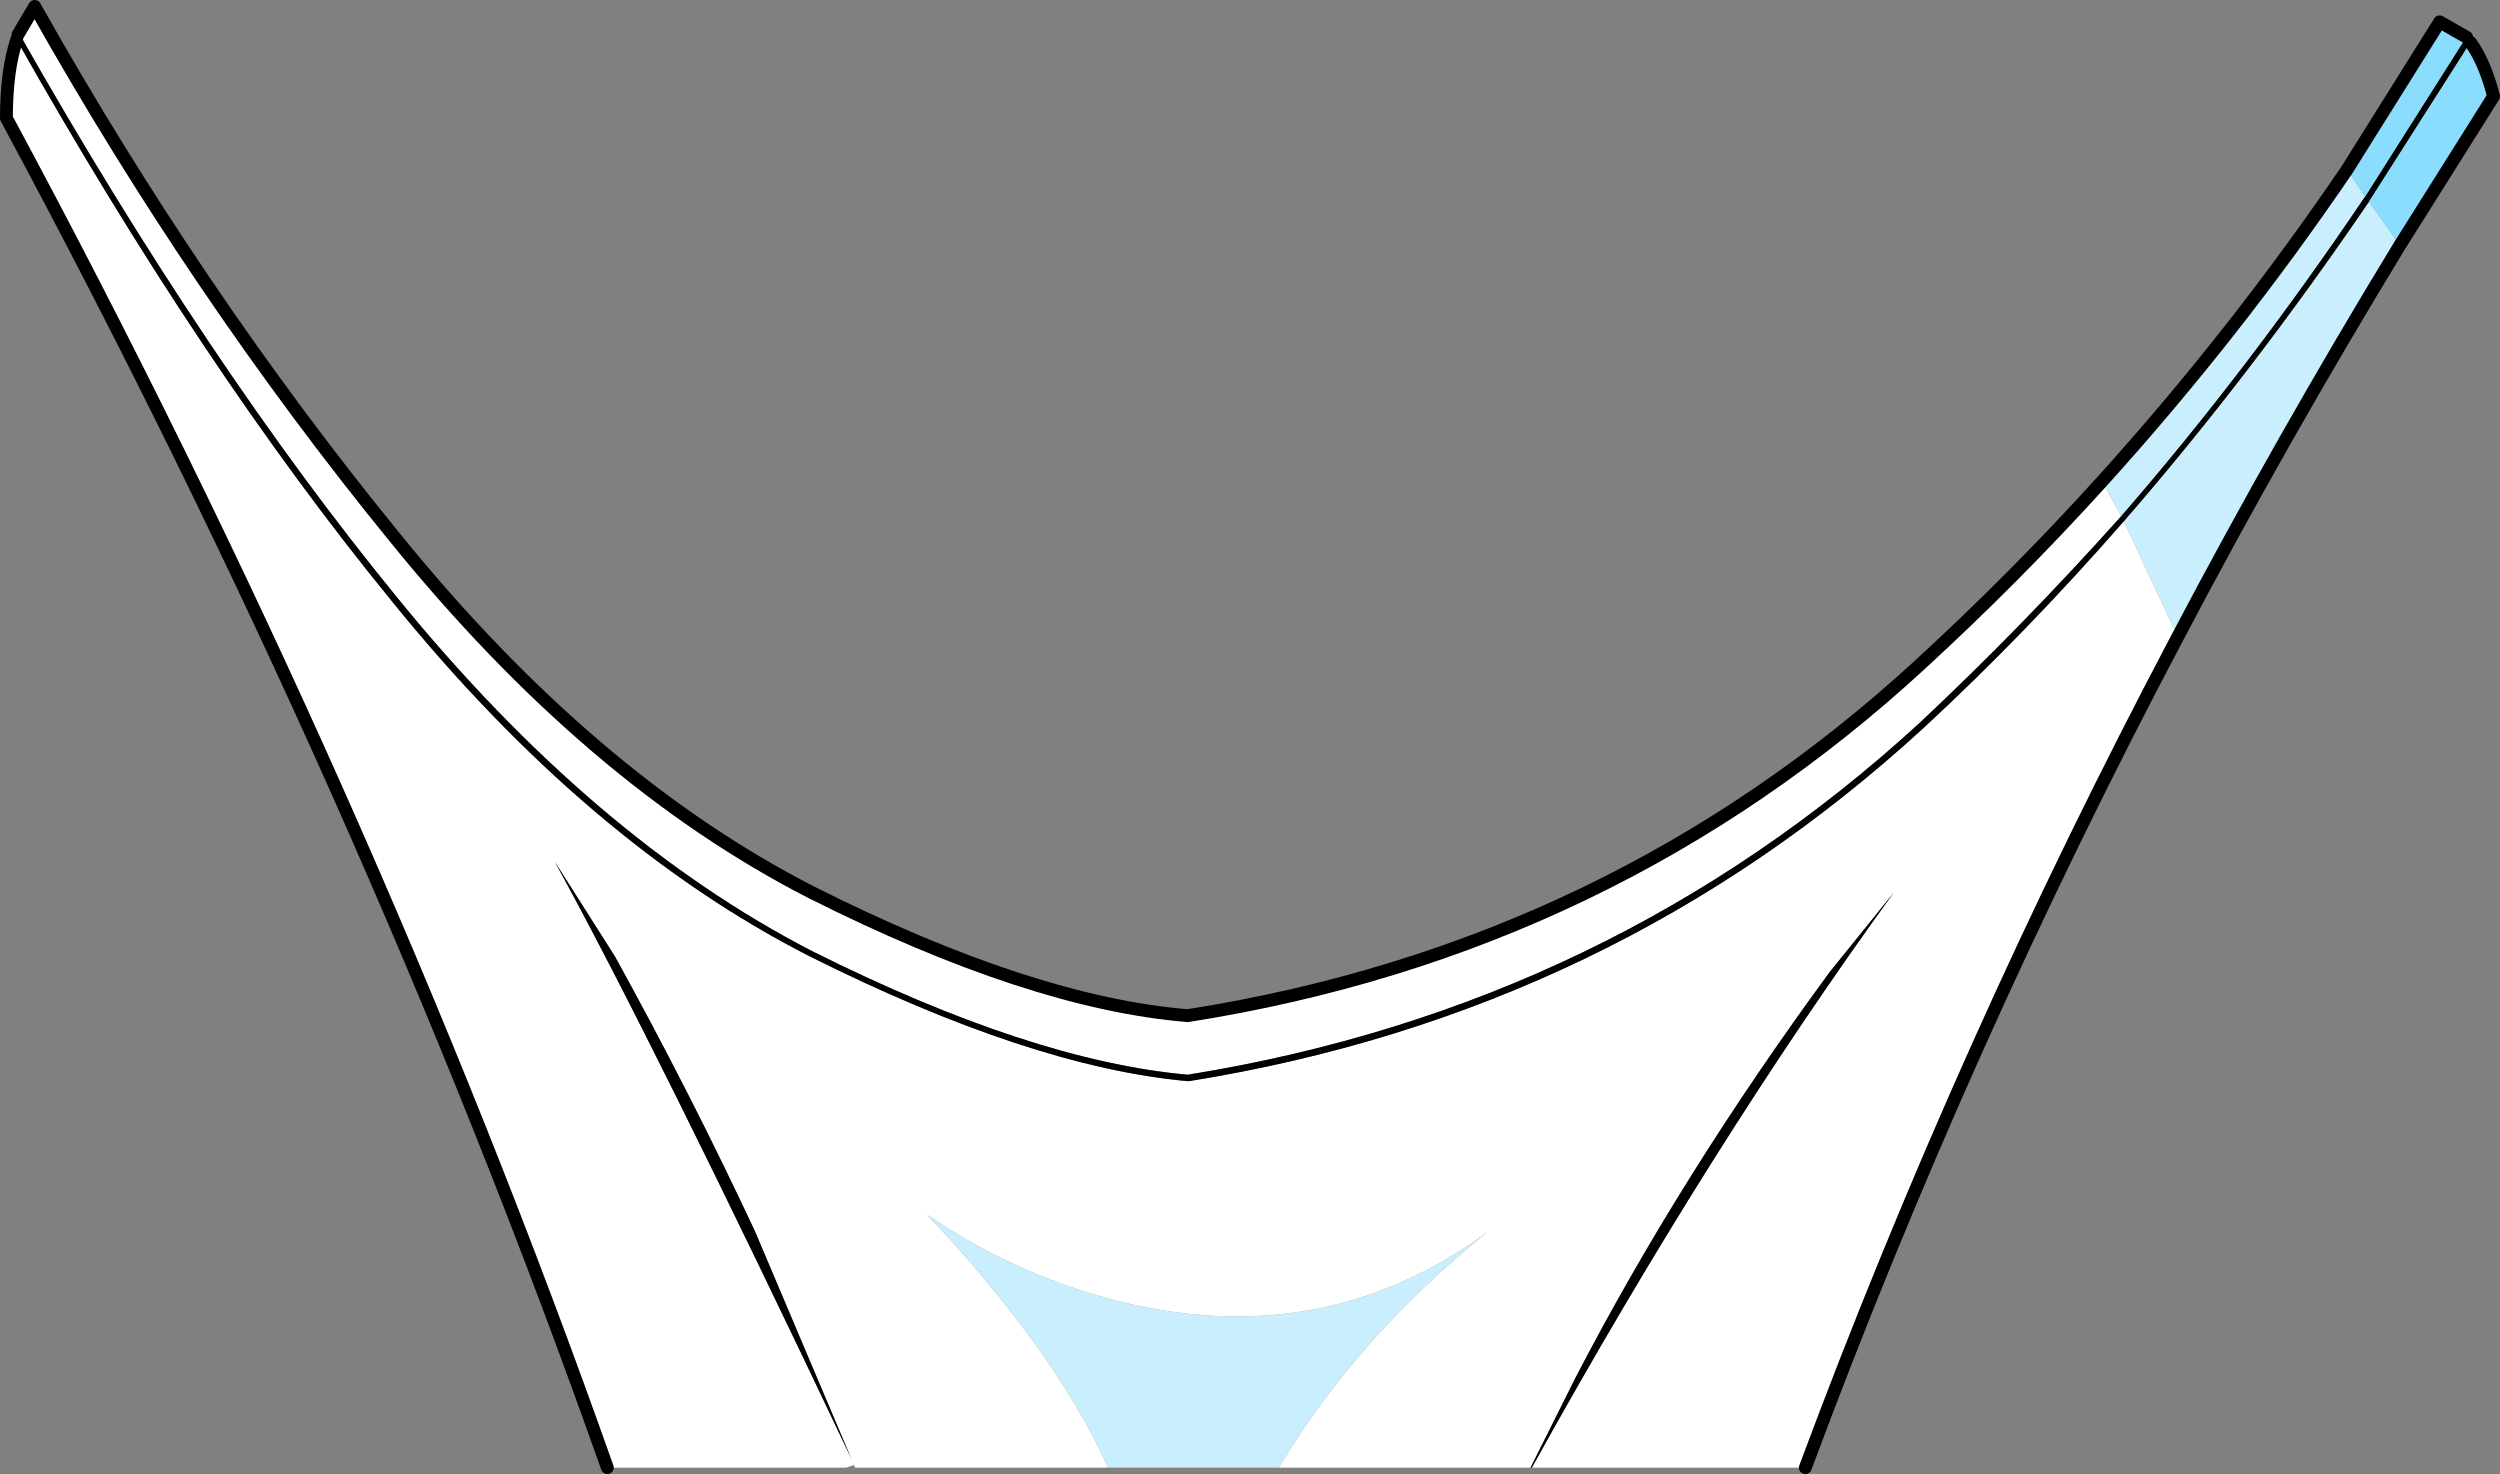 <?xml version="1.0" encoding="UTF-8" standalone="no"?>
<svg xmlns:xlink="http://www.w3.org/1999/xlink" height="57.4px" width="97.35px" xmlns="http://www.w3.org/2000/svg">
  <rect width="100%" height="100%" fill="#808080" stroke="none"/>
  <g transform="matrix(1.0, 0.0, 0.0, 1.0, 48.65, 28.7)">
    <path d="M36.15 -3.9 L34.05 -8.4 Q39.0 -14.1 43.6 -20.85 L44.8 -19.15 Q40.2 -11.6 36.15 -3.9 M-5.5 28.45 Q-7.55 23.9 -12.55 18.6 -8.9 21.1 -4.55 22.1 3.15 23.8 9.3 19.25 4.15 23.4 1.15 28.45 L-5.5 28.45 M33.95 -8.6 L33.2 -9.95 Q38.4 -15.7 42.75 -22.1 L43.45 -21.05 Q38.9 -14.3 33.95 -8.6" fill="#c9effe" fill-rule="evenodd" stroke="none"/>
    <path d="M34.05 -8.4 L36.15 -3.9 Q27.8 11.9 21.65 28.45 L11.0 28.45 Q17.95 15.9 25.1 6.05 L22.6 9.15 Q16.8 17.05 12.7 24.95 L10.95 28.45 1.15 28.45 Q4.15 23.4 9.3 19.25 3.15 23.8 -4.55 22.1 -8.9 21.1 -12.55 18.6 -7.55 23.9 -5.5 28.45 L-15.35 28.45 -15.4 28.35 -15.7 28.45 -25.0 28.45 Q-34.35 2.0 -48.4 -24.1 -48.4 -25.95 -48.0 -27.15 -40.75 -14.3 -33.4 -5.3 -25.75 4.15 -17.1 8.55 -8.5 12.85 -2.4 13.4 L-2.35 13.4 Q14.15 10.75 26.25 -0.35 30.25 -4.05 34.05 -8.4 M33.2 -9.95 L33.95 -8.6 Q30.1 -4.3 26.1 -0.55 14.05 10.5 -2.4 13.15 -8.5 12.6 -17.0 8.35 -25.55 3.95 -33.2 -5.45 -40.55 -14.45 -47.85 -27.3 L-47.9 -27.35 -47.95 -27.35 -47.3 -28.45 Q-41.0 -17.25 -33.3 -7.8 -25.65 1.65 -17.05 6.05 -8.5 10.35 -2.4 10.85 14.1 8.25 26.15 -2.85 29.85 -6.25 33.2 -9.95 M-24.7 8.55 L-27.05 4.85 Q-23.2 11.85 -15.5 28.1 L-19.25 19.25 Q-21.75 13.9 -24.7 8.55" fill="#ffffff" fill-rule="evenodd" stroke="none"/>
    <path d="M34.05 -8.4 Q30.25 -4.05 26.25 -0.35 14.15 10.75 -2.35 13.4 L-2.4 13.4 Q-8.5 12.85 -17.1 8.55 -25.75 4.15 -33.4 -5.3 -40.75 -14.3 -48.0 -27.15 L-48.05 -27.2 -48.05 -27.25 -48.0 -27.35 -47.95 -27.35 -47.9 -27.35 -47.85 -27.3 Q-40.55 -14.45 -33.2 -5.45 -25.55 3.95 -17.0 8.35 -8.5 12.6 -2.4 13.15 14.05 10.5 26.1 -0.55 30.1 -4.3 33.95 -8.6 38.9 -14.3 43.45 -21.05 L47.35 -27.2 47.4 -27.25 47.45 -27.25 47.55 -27.25 47.6 -27.15 47.55 -27.05 43.6 -20.85 Q39.0 -14.1 34.05 -8.4 M10.95 28.45 L12.7 24.95 Q16.8 17.05 22.6 9.15 L25.1 6.05 Q17.95 15.9 11.0 28.45 L10.95 28.45 M-24.7 8.55 Q-21.75 13.9 -19.25 19.25 L-15.5 28.1 Q-23.2 11.85 -27.05 4.85 L-24.7 8.55" fill="#000000" fill-rule="evenodd" stroke="none"/>
    <path d="M44.8 -19.15 L43.6 -20.85 47.55 -27.05 Q48.1 -26.3 48.45 -24.95 L44.8 -19.15 M43.45 -21.05 L42.75 -22.1 46.35 -27.85 47.4 -27.25 47.35 -27.2 43.45 -21.05" fill="#8addfd" fill-rule="evenodd" stroke="none"/>
    <path d="M-48.0 -27.15 Q-48.4 -25.95 -48.4 -24.1 -34.35 2.0 -25.0 28.45 M21.65 28.45 Q27.8 11.9 36.15 -3.9 40.2 -11.6 44.8 -19.15 L48.45 -24.95 Q48.1 -26.3 47.55 -27.05 M33.2 -9.95 Q29.85 -6.25 26.15 -2.85 14.1 8.25 -2.4 10.85 -8.5 10.35 -17.05 6.05 -25.65 1.65 -33.3 -7.8 -41.0 -17.25 -47.3 -28.45 L-47.95 -27.35 M42.75 -22.1 Q38.4 -15.7 33.2 -9.95 M42.75 -22.1 L46.35 -27.85 47.4 -27.25" fill="none" stroke="#000000" stroke-linecap="round" stroke-linejoin="round" stroke-width="0.5"/>
  </g>
</svg>
